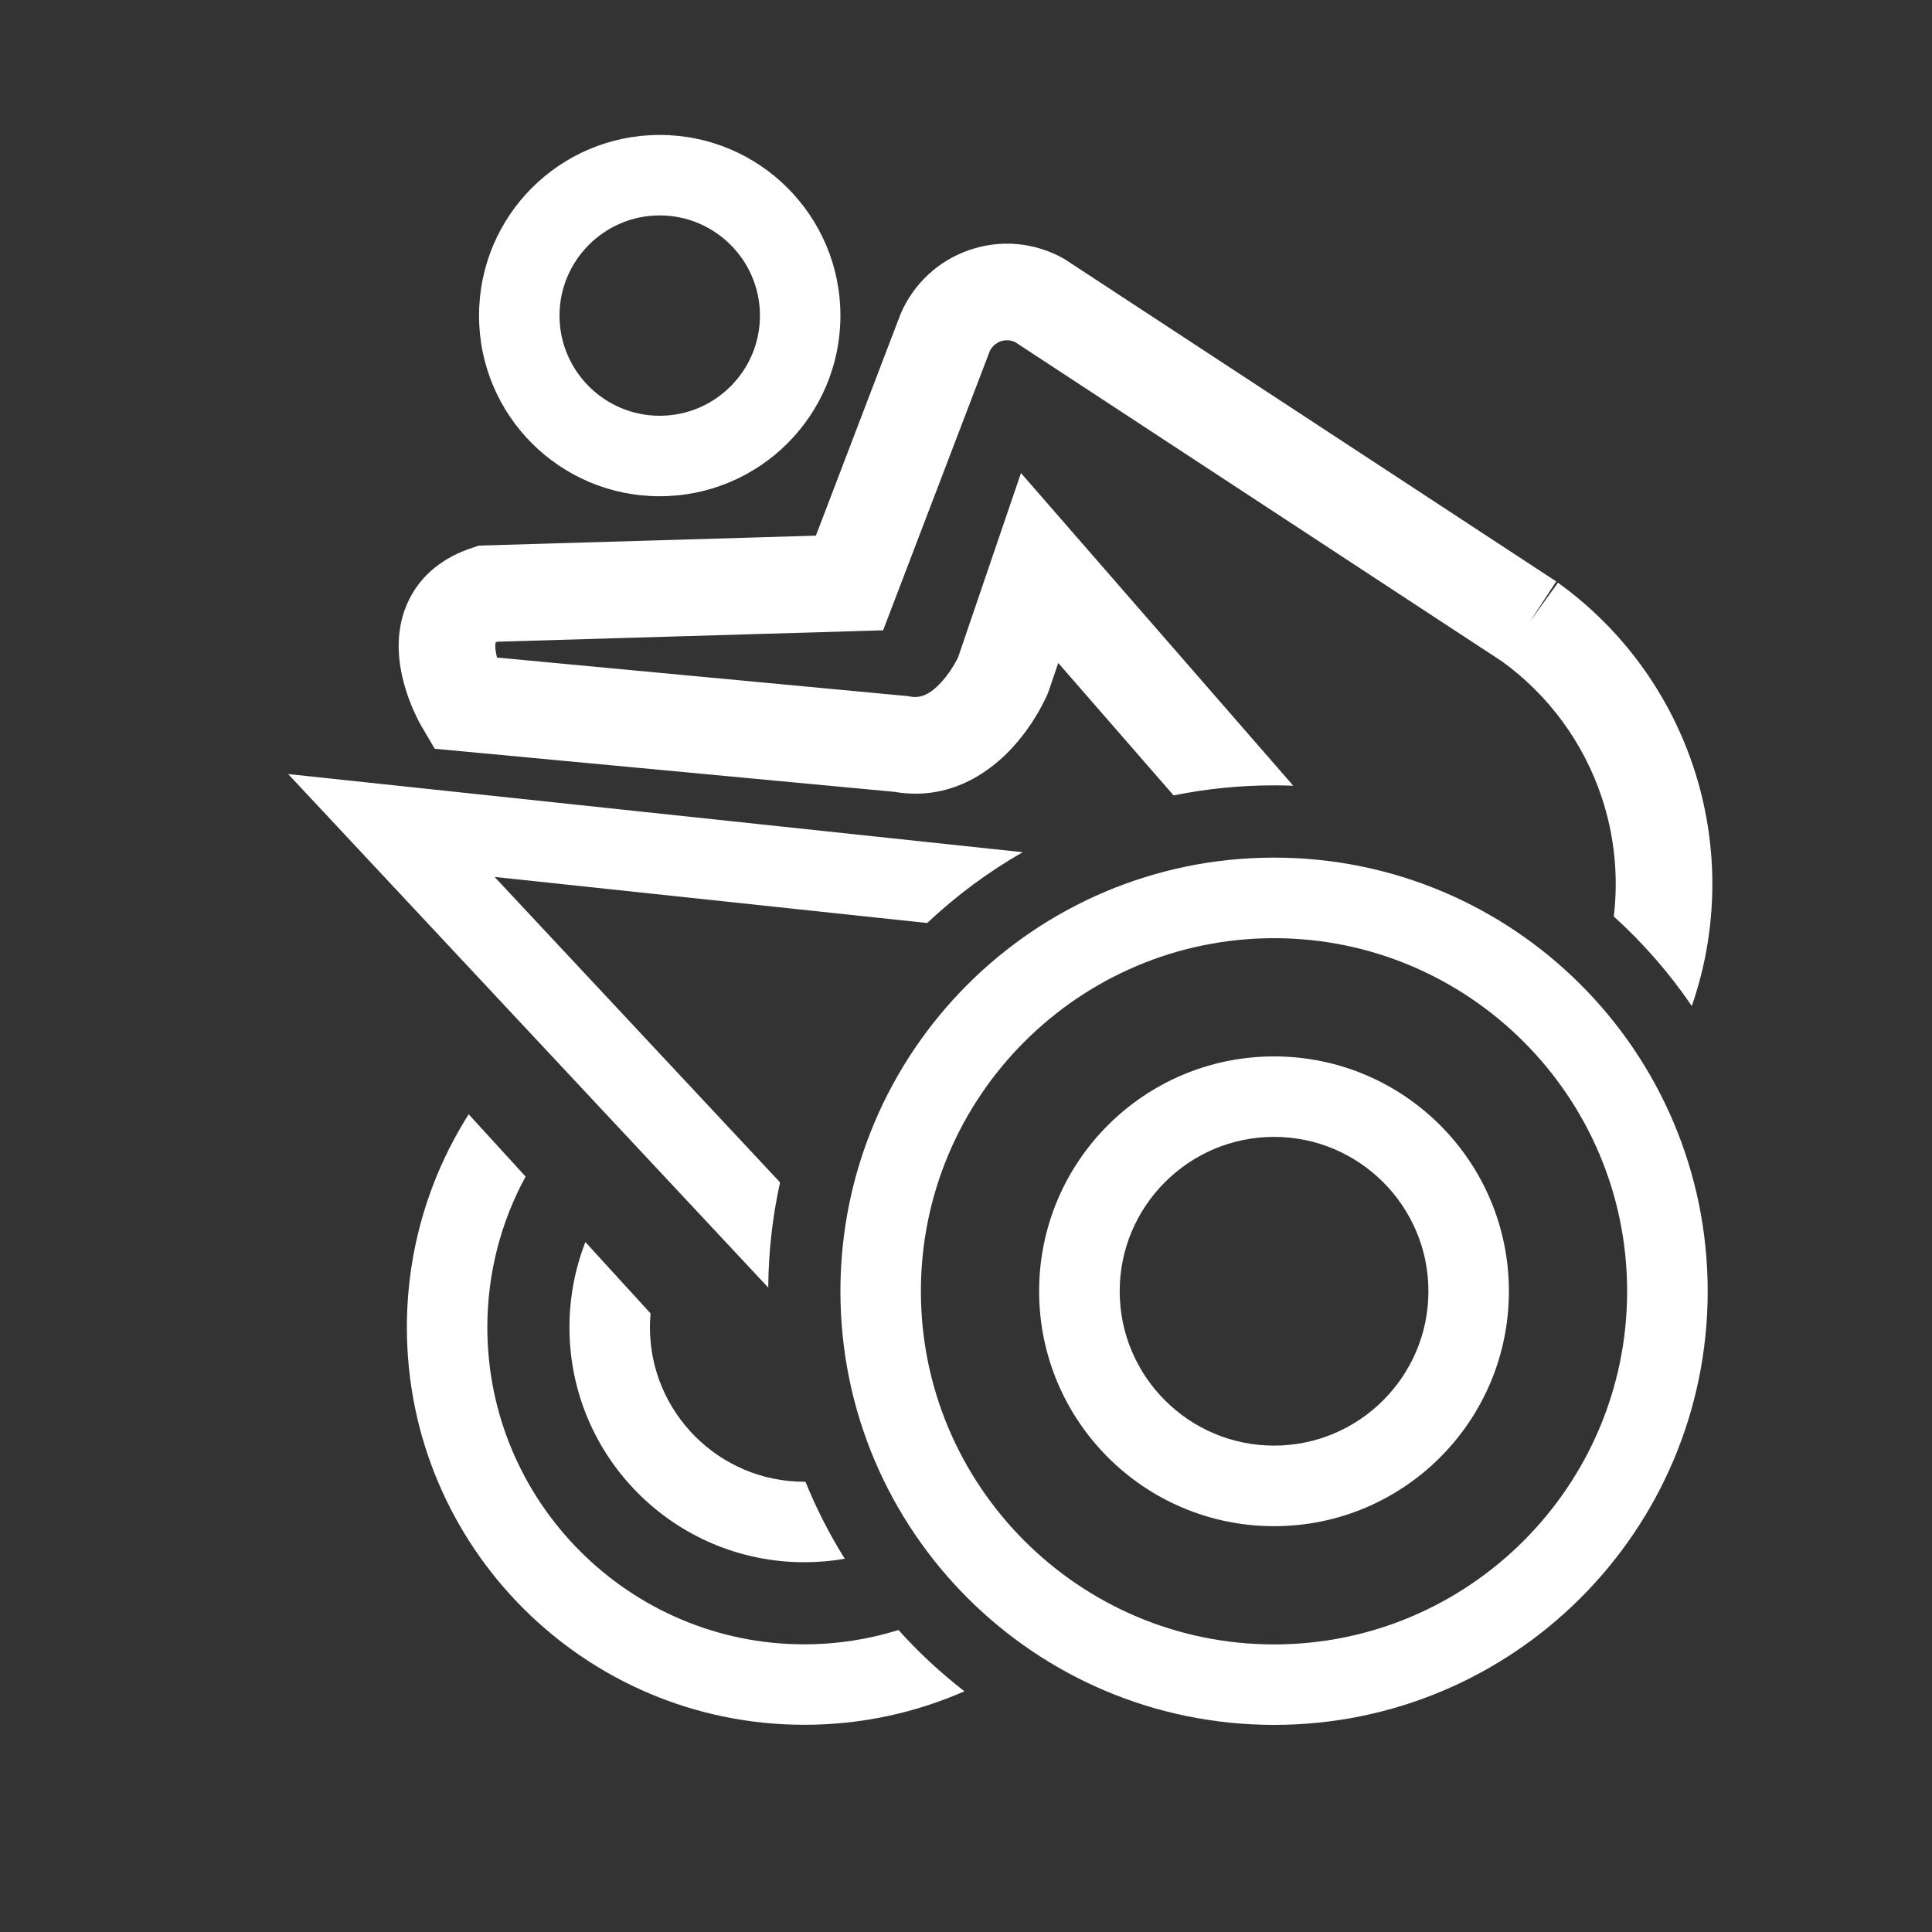 <svg width="20" height="20" viewBox="0 0 20 20" fill="none" xmlns="http://www.w3.org/2000/svg">
<rect x="0" y="0" width="20" height="20" fill="#333333" stroke="none"/>
<path fill-rule="evenodd" clip-rule="evenodd" d="M10.53 2.527C10.364 2.512 10.196 2.533 10.038 2.587C9.879 2.641 9.734 2.727 9.612 2.84C9.489 2.954 9.391 3.092 9.325 3.245L9.321 3.255L8.446 5.545L4.957 5.648L4.889 5.671C4.591 5.768 4.363 5.949 4.236 6.205C4.116 6.445 4.115 6.691 4.14 6.873C4.166 7.059 4.225 7.222 4.271 7.332C4.296 7.388 4.319 7.435 4.336 7.469C4.345 7.486 4.353 7.5 4.359 7.51L4.366 7.524L4.369 7.528L4.37 7.53L4.371 7.531L4.5 7.751L9.258 8.197C9.838 8.297 10.257 7.985 10.487 7.732C10.606 7.601 10.693 7.468 10.75 7.37C10.778 7.32 10.8 7.277 10.816 7.245C10.824 7.229 10.83 7.216 10.835 7.206L10.84 7.193L10.842 7.188L10.843 7.186L10.844 7.185L10.851 7.168L10.955 6.863L12.149 8.234C12.489 8.165 12.837 8.13 13.189 8.13C13.256 8.13 13.322 8.131 13.388 8.134L10.569 4.897L9.918 6.805L9.917 6.807C9.91 6.821 9.899 6.843 9.883 6.87C9.851 6.926 9.805 6.996 9.747 7.059C9.627 7.192 9.526 7.231 9.419 7.21L9.396 7.206L5.145 6.807C5.139 6.783 5.134 6.759 5.131 6.736C5.124 6.686 5.128 6.661 5.13 6.653C5.134 6.651 5.139 6.647 5.146 6.643L9.142 6.525L10.246 3.635C10.257 3.612 10.272 3.592 10.29 3.575C10.31 3.556 10.334 3.542 10.36 3.533C10.386 3.524 10.414 3.521 10.441 3.523C10.464 3.525 10.487 3.532 10.508 3.541L15.552 6.849C16.034 7.199 16.394 7.691 16.582 8.257C16.714 8.655 16.755 9.075 16.706 9.487C17.011 9.764 17.283 10.075 17.514 10.415L17.547 10.313C17.791 9.541 17.786 8.711 17.531 7.942C17.276 7.173 16.785 6.505 16.128 6.032L15.836 6.437L16.11 6.019L11.02 2.682L11.004 2.673C10.858 2.592 10.696 2.542 10.53 2.527ZM8.745 16.136C8.586 15.882 8.45 15.615 8.338 15.339C8.334 15.339 8.33 15.339 8.326 15.339C7.445 15.339 6.728 14.622 6.728 13.741C6.728 13.692 6.73 13.644 6.735 13.597L6.06 12.858C5.953 13.132 5.895 13.429 5.895 13.741C5.895 15.084 6.984 16.172 8.326 16.172C8.469 16.172 8.609 16.16 8.745 16.136ZM7.953 13.329C7.955 12.96 7.997 12.595 8.075 12.24L5.12 9.078L9.598 9.555C9.9 9.271 10.232 9.025 10.587 8.822L2.983 8.013L7.953 13.329ZM5.125 6.659C5.125 6.659 5.126 6.657 5.129 6.655C5.127 6.658 5.125 6.659 5.125 6.659Z" fill="white"/>
<path d="M9.301 16.874C9.51 17.106 9.738 17.318 9.984 17.508C9.477 17.731 8.916 17.855 8.326 17.855C6.054 17.855 4.212 16.013 4.212 13.741C4.212 12.929 4.447 12.173 4.852 11.535L5.441 12.18C5.188 12.644 5.045 13.176 5.045 13.741C5.045 15.55 6.517 17.022 8.326 17.022C8.666 17.022 8.993 16.97 9.301 16.874Z" fill="white"/>
<path d="M6.829 2.23C6.258 2.23 5.792 2.695 5.792 3.267C5.792 3.839 6.258 4.304 6.829 4.304C7.401 4.304 7.867 3.839 7.867 3.267C7.867 2.695 7.401 2.23 6.829 2.23ZM6.829 1.397C7.862 1.397 8.7 2.234 8.7 3.267C8.7 4.3 7.862 5.137 6.829 5.137C5.796 5.137 4.959 4.3 4.959 3.267C4.959 2.234 5.796 1.397 6.829 1.397Z" fill="white"/>
<path d="M13.189 9.712C11.173 9.712 9.533 11.351 9.533 13.367C9.533 15.383 11.173 17.023 13.189 17.023C15.204 17.023 16.844 15.383 16.844 13.367C16.844 11.351 15.204 9.712 13.189 9.712ZM13.189 8.878C15.668 8.878 17.678 10.888 17.678 13.367C17.678 15.846 15.668 17.856 13.189 17.856C10.71 17.856 8.7 15.846 8.7 13.367C8.7 10.888 10.71 8.878 13.189 8.878Z" fill="white"/>
<path d="M13.189 11.769C12.308 11.769 11.591 12.486 11.591 13.367C11.591 14.248 12.308 14.965 13.189 14.965C14.07 14.965 14.787 14.248 14.787 13.367C14.787 12.486 14.07 11.769 13.189 11.769ZM13.189 10.936C14.532 10.936 15.62 12.024 15.62 13.367C15.62 14.71 14.532 15.799 13.189 15.799C11.846 15.799 10.757 14.71 10.757 13.367C10.757 12.024 11.846 10.936 13.189 10.936Z" fill="white"/>
</svg>
